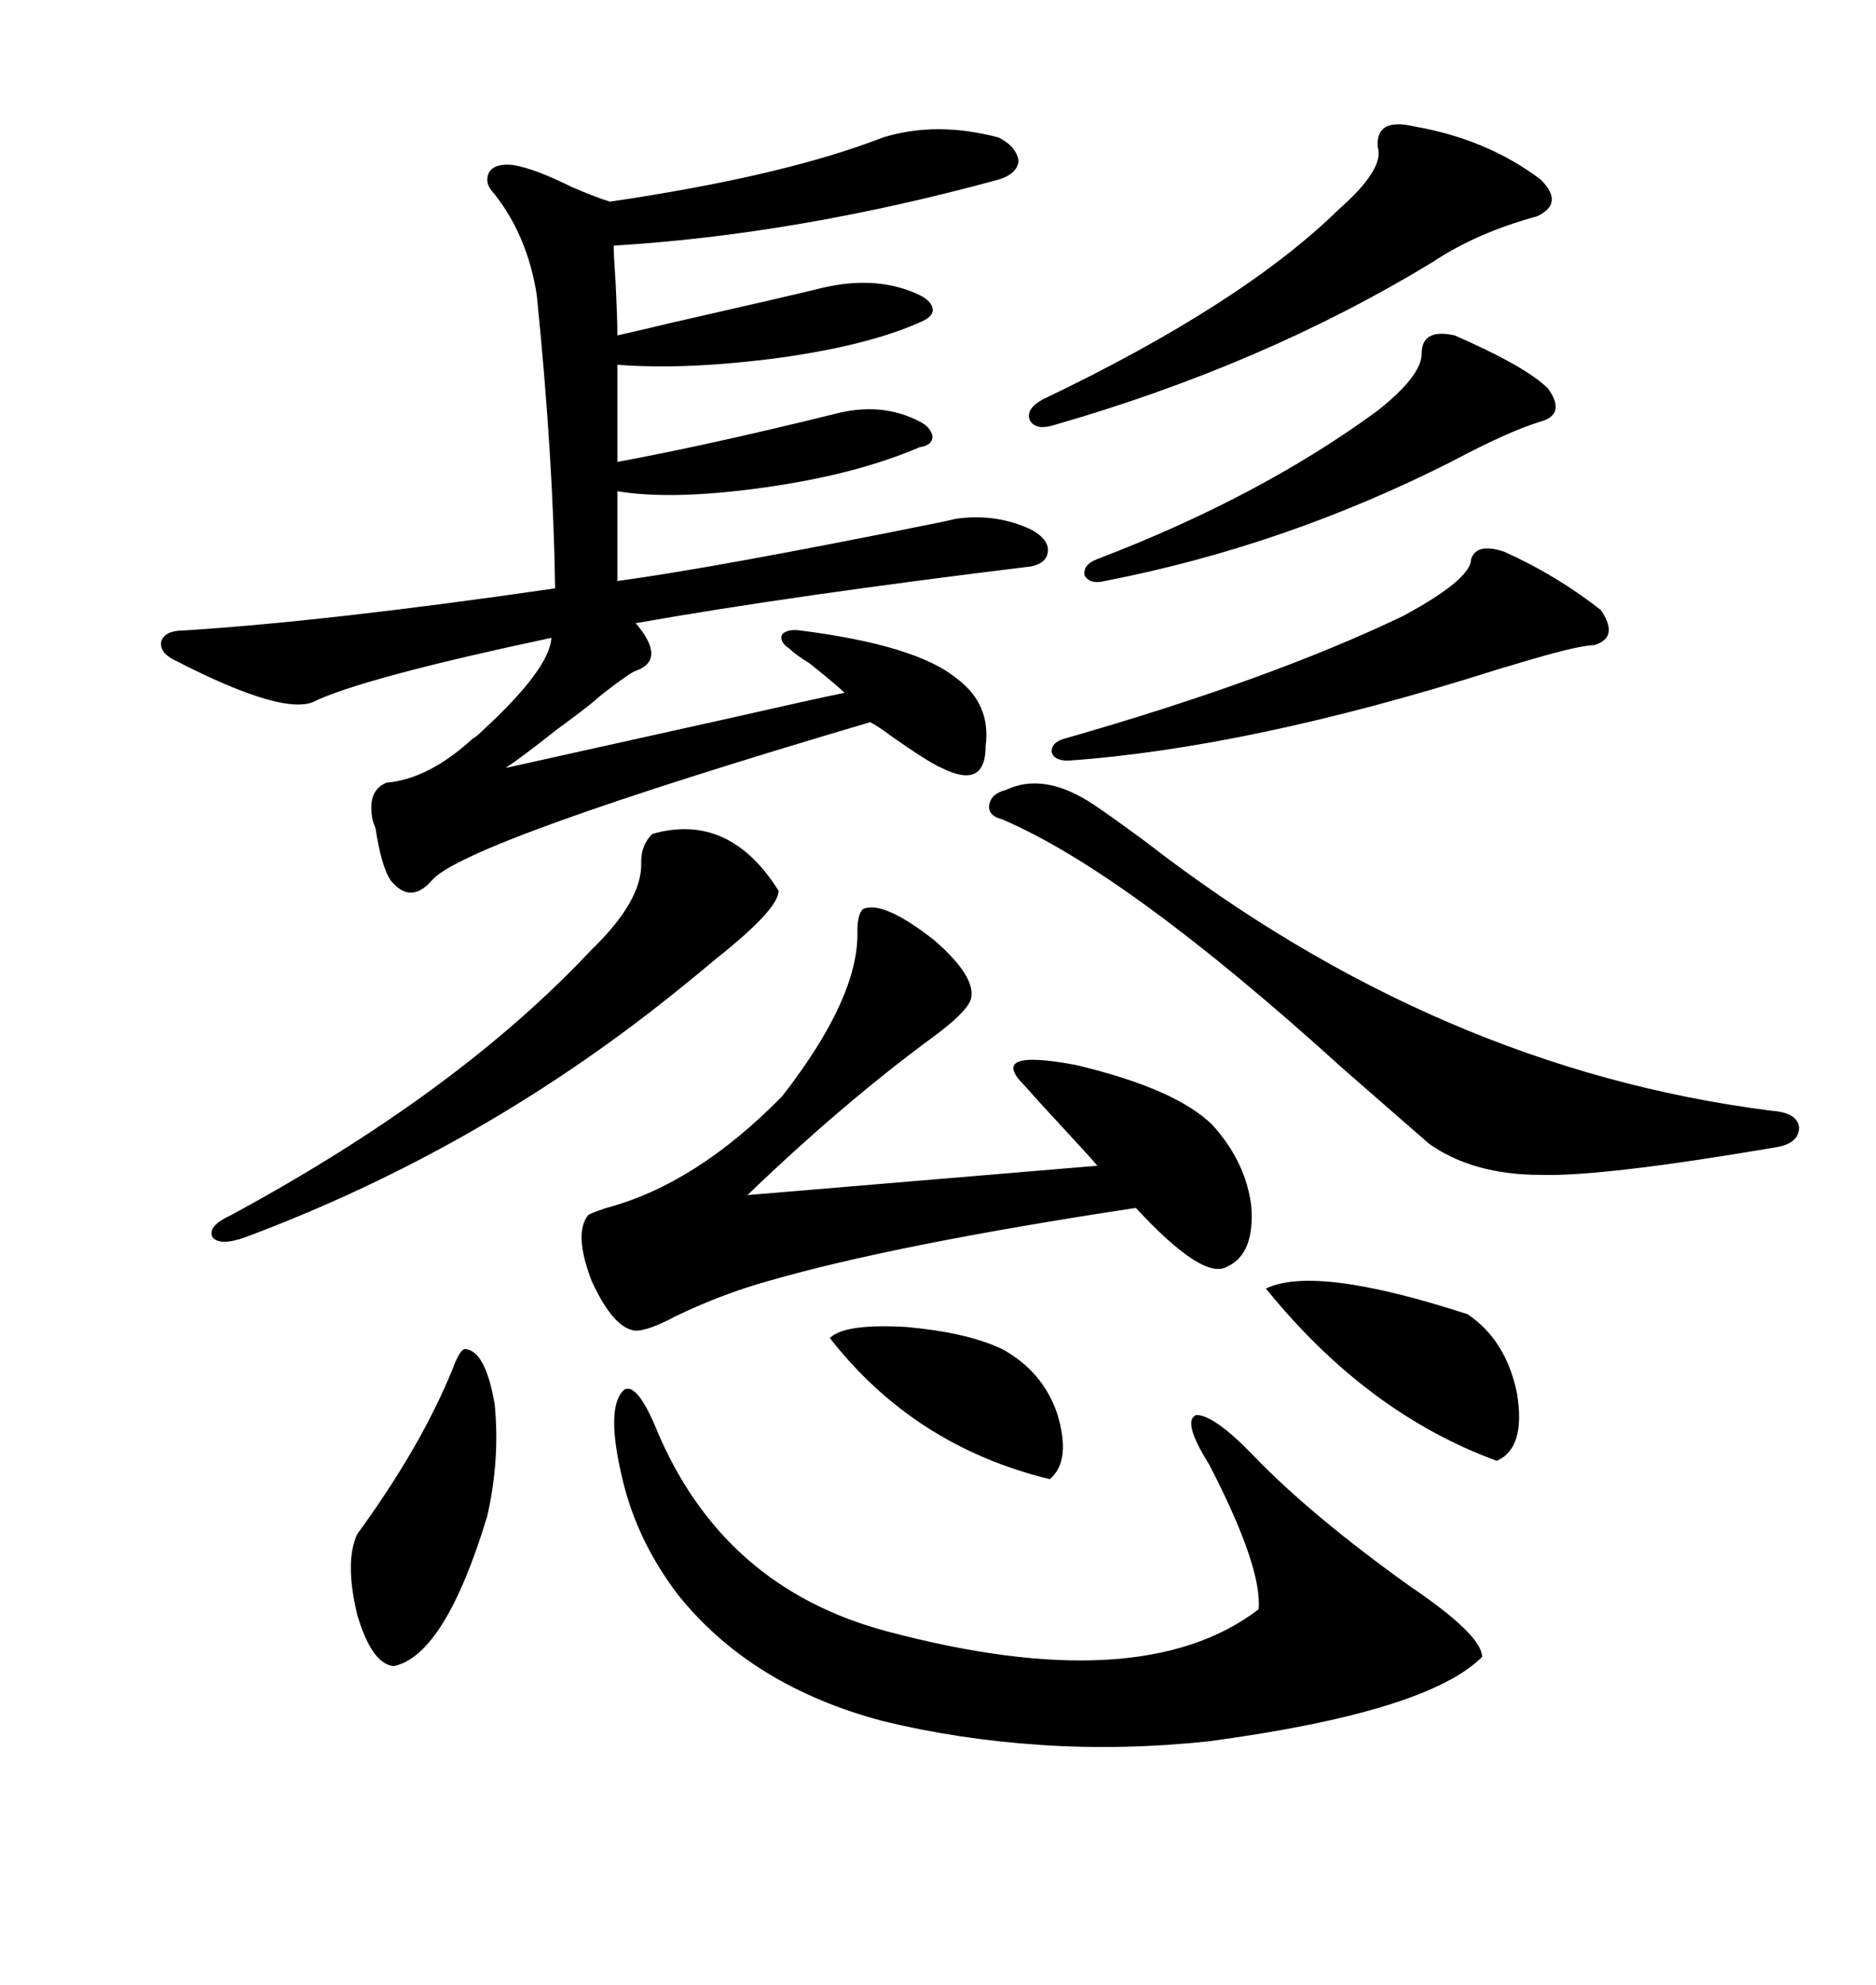 <svg xmlns="http://www.w3.org/2000/svg" xmlns:xlink="http://www.w3.org/1999/xlink" width="300" height="317.285"><path d="M141.21 21.97L141.21 21.97Q149.71 19.34 159.67 21.97L159.67 21.97Q162.60 23.44 162.89 25.78L162.89 25.78Q162.60 27.83 159.67 28.71L159.67 28.71Q127.44 37.50 98.14 39.26L98.14 39.26Q98.14 40.72 98.44 45.12L98.44 45.12Q98.73 50.98 98.73 53.61L98.73 53.61Q101.37 53.03 107.52 51.56L107.52 51.56Q126.86 47.17 131.54 46.00L131.54 46.00Q140.33 43.95 147.07 47.17L147.07 47.17Q148.83 48.05 149.12 49.22L149.12 49.22Q149.41 50.39 147.66 51.27L147.66 51.27Q139.45 55.08 125.10 57.13L125.10 57.13Q109.86 59.18 98.73 58.30L98.73 58.30L98.73 73.83Q113.09 71.19 133.30 66.21L133.30 66.21Q140.92 64.16 147.07 67.38L147.07 67.38Q148.83 68.26 149.12 69.73L149.12 69.73Q149.12 71.19 147.07 71.48L147.07 71.48Q136.82 75.88 122.17 77.93L122.17 77.93Q107.52 79.98 98.73 78.52L98.73 78.52L98.73 92.87Q113.96 90.82 148.83 83.79L148.83 83.79Q151.76 83.20 152.93 82.91L152.93 82.91Q159.38 82.03 164.94 84.67L164.94 84.67Q167.58 86.13 167.58 87.89L167.58 87.89Q167.58 89.94 164.94 90.53L164.94 90.53Q126.56 95.21 101.66 99.61L101.66 99.61Q106.64 105.47 101.66 107.23L101.66 107.23Q100.78 107.52 96.97 110.45L96.97 110.45Q95.80 111.33 95.21 111.91L95.21 111.91Q93.46 113.38 89.06 116.60L89.06 116.60Q83.50 121.00 80.86 122.75L80.86 122.75Q91.41 120.41 115.14 115.14L115.14 115.14Q130.66 111.62 135.06 110.74L135.06 110.74Q133.89 109.57 129.49 106.05L129.49 106.05Q127.15 104.59 126.27 103.71L126.27 103.71Q124.51 102.54 125.10 101.37L125.10 101.37Q125.98 100.49 128.03 100.78L128.03 100.78Q146.48 103.13 152.93 108.40L152.93 108.40Q158.50 112.50 157.62 119.24L157.62 119.24Q157.62 126.27 150.59 122.75L150.59 122.75Q148.54 121.88 142.68 117.77L142.68 117.77Q140.33 116.02 139.16 115.43L139.16 115.43Q74.71 134.47 69.14 140.63L69.14 140.63Q65.63 144.73 62.40 140.63L62.40 140.63Q60.94 138.28 60.06 132.42L60.06 132.42Q59.47 130.96 59.47 130.37L59.47 130.37Q58.89 126.27 61.82 125.10L61.82 125.10Q68.55 124.51 75.59 118.07L75.59 118.07Q76.17 117.77 77.05 116.89L77.05 116.89Q87.89 106.93 88.18 101.95L88.18 101.95Q59.18 108.11 50.68 111.91L50.68 111.91Q46.00 114.84 27.83 105.47L27.83 105.47Q25.49 104.30 25.78 102.54L25.78 102.54Q26.37 100.78 29.30 100.78L29.30 100.78Q52.44 99.32 88.77 94.04L88.77 94.04Q88.48 73.24 85.84 47.17L85.84 47.17Q84.38 37.79 79.10 31.05L79.10 31.05Q77.34 29.30 78.22 27.54L78.22 27.54Q79.10 26.07 82.03 26.37L82.03 26.37Q85.55 26.95 91.41 29.88L91.41 29.88Q95.51 31.64 97.56 32.23L97.56 32.23Q125.39 28.13 141.21 21.97ZM99.90 222.07L99.90 222.07Q101.95 221.19 104.88 228.22L104.88 228.22Q115.43 253.71 141.80 260.74L141.80 260.74Q182.52 271.58 201.27 257.23L201.27 257.23Q201.86 250.49 193.36 234.08L193.36 234.08Q188.96 227.05 191.31 226.17L191.31 226.17Q194.24 226.17 200.68 232.91L200.68 232.91Q209.77 242.29 225.29 253.42L225.29 253.42Q237.01 261.33 237.01 264.84L237.01 264.84Q228.22 273.63 193.36 278.32L193.36 278.32Q179.59 279.79 166.41 278.91L166.41 278.91Q153.22 278.03 141.21 275.10L141.21 275.10Q120.12 269.53 108.40 254.88L108.40 254.88Q101.95 246.39 99.61 236.72L99.61 236.72Q96.68 224.71 99.90 222.07ZM163.77 173.44L163.77 173.44Q157.91 167.58 171.97 170.21L171.97 170.21Q188.09 174.02 193.95 179.88L193.95 179.88Q199.22 185.74 200.10 192.77L200.10 192.77Q200.68 200.39 196.29 202.44L196.29 202.44Q192.48 204.79 181.64 193.07L181.64 193.07Q142.97 198.93 122.75 204.79L122.75 204.79Q115.43 206.84 108.11 210.35L108.11 210.35Q103.71 212.70 101.66 212.70L101.66 212.70Q98.14 212.40 94.63 204.79L94.63 204.79Q91.70 197.17 94.04 194.24L94.04 194.24Q94.34 193.95 96.97 193.07L96.97 193.07Q111.33 189.26 125.10 175.20L125.10 175.20Q137.40 159.38 137.11 148.83L137.11 148.83Q137.11 146.19 137.99 145.31L137.99 145.31Q141.21 143.85 149.41 150.29L149.41 150.29Q156.15 156.15 155.27 159.67L155.27 159.67Q154.69 161.72 149.12 165.82L149.12 165.82Q134.77 176.37 119.53 191.02L119.53 191.02L175.49 186.33Q173.73 184.28 169.63 179.88L169.63 179.88Q165.82 175.78 163.77 173.44ZM174.90 128.61L174.90 128.61Q177.54 130.37 183.11 134.47L183.11 134.47Q229.98 170.80 283.30 177.54L283.30 177.54Q287.40 177.83 287.70 180.18L287.70 180.18Q287.70 182.81 283.89 183.40L283.89 183.40Q256.35 188.09 246.39 187.79L246.39 187.79Q235.55 187.79 228.52 182.81L228.52 182.81Q223.83 178.71 214.75 170.80L214.75 170.80Q180.18 139.45 160.25 130.96L160.25 130.96Q157.91 130.37 158.20 128.61L158.20 128.61Q158.50 126.86 160.84 126.27L160.84 126.27Q166.99 123.34 174.90 128.61ZM104.30 133.30L104.30 133.30Q116.60 129.79 124.51 142.38L124.51 142.38Q124.51 145.31 114.55 153.22L114.55 153.22Q111.04 156.15 109.57 157.32L109.57 157.32Q77.64 183.40 39.26 197.75L39.26 197.75Q35.16 199.22 33.98 197.75L33.98 197.75Q33.11 196.00 36.91 194.24L36.91 194.24Q73.24 174.61 94.63 151.76L94.63 151.76Q102.83 143.85 102.54 137.70L102.54 137.70Q102.54 135.06 104.30 133.30ZM226.17 20.21L226.17 20.21Q237.89 22.27 246.39 28.71L246.39 28.71Q250.20 32.52 245.80 34.57L245.80 34.57Q236.13 37.21 229.10 41.89L229.10 41.89Q202.15 58.30 168.46 67.97L168.46 67.97Q165.53 68.85 164.65 67.09L164.65 67.09Q164.06 65.33 166.70 63.87L166.70 63.87Q198.63 48.63 214.16 33.40L214.16 33.40Q221.48 26.95 220.31 23.44L220.31 23.44Q220.02 18.75 226.17 20.21ZM240.53 88.18L240.53 88.18Q249.02 91.99 256.05 97.56L256.05 97.56Q258.98 101.95 254.88 103.13L254.88 103.13Q252.25 103.13 241.70 106.35L241.70 106.35Q239.65 106.93 238.77 107.23L238.77 107.23Q199.80 119.53 170.80 121.58L170.80 121.58Q168.46 121.58 168.16 120.12L168.16 120.12Q168.16 118.65 170.21 118.07L170.21 118.07Q203.03 108.69 224.41 98.44L224.41 98.44Q235.25 92.58 235.25 89.36L235.25 89.36Q236.13 86.72 240.53 88.18ZM232.62 53.61L232.62 53.61Q244.04 58.59 247.56 62.11L247.56 62.11Q250.49 66.21 246.39 67.38L246.39 67.38Q241.41 68.85 232.03 73.83L232.03 73.83Q205.37 87.30 176.66 92.87L176.66 92.87Q174.32 93.46 173.44 91.99L173.44 91.99Q173.14 90.23 175.49 89.36L175.49 89.36Q201.56 79.39 220.31 65.63L220.31 65.63Q227.34 60.06 227.34 56.54L227.34 56.54Q227.34 52.44 232.62 53.61ZM74.41 215.63L74.41 215.63Q77.64 215.92 79.10 224.41L79.10 224.41Q79.98 233.20 77.93 242.29L77.93 242.29Q71.19 264.55 62.99 266.31L62.99 266.31Q59.47 266.02 57.13 258.11L57.13 258.11Q55.08 249.61 57.13 245.21L57.13 245.21Q67.38 231.15 72.36 218.85L72.36 218.85Q73.54 215.63 74.41 215.63ZM202.44 205.96L202.44 205.96Q210.35 202.15 234.67 210.06L234.67 210.06Q240.82 214.16 242.58 222.66L242.58 222.66Q244.04 231.45 239.36 233.50L239.36 233.50Q218.55 225.88 202.44 205.96ZM132.71 213.87L132.71 213.87Q135.06 211.52 145.02 212.11L145.02 212.11Q154.69 212.99 160.25 215.63L160.25 215.63Q166.70 219.14 169.04 225.88L169.04 225.88Q171.39 233.50 167.87 236.43L167.87 236.43Q146.19 231.15 132.71 213.87Z"/></svg>
